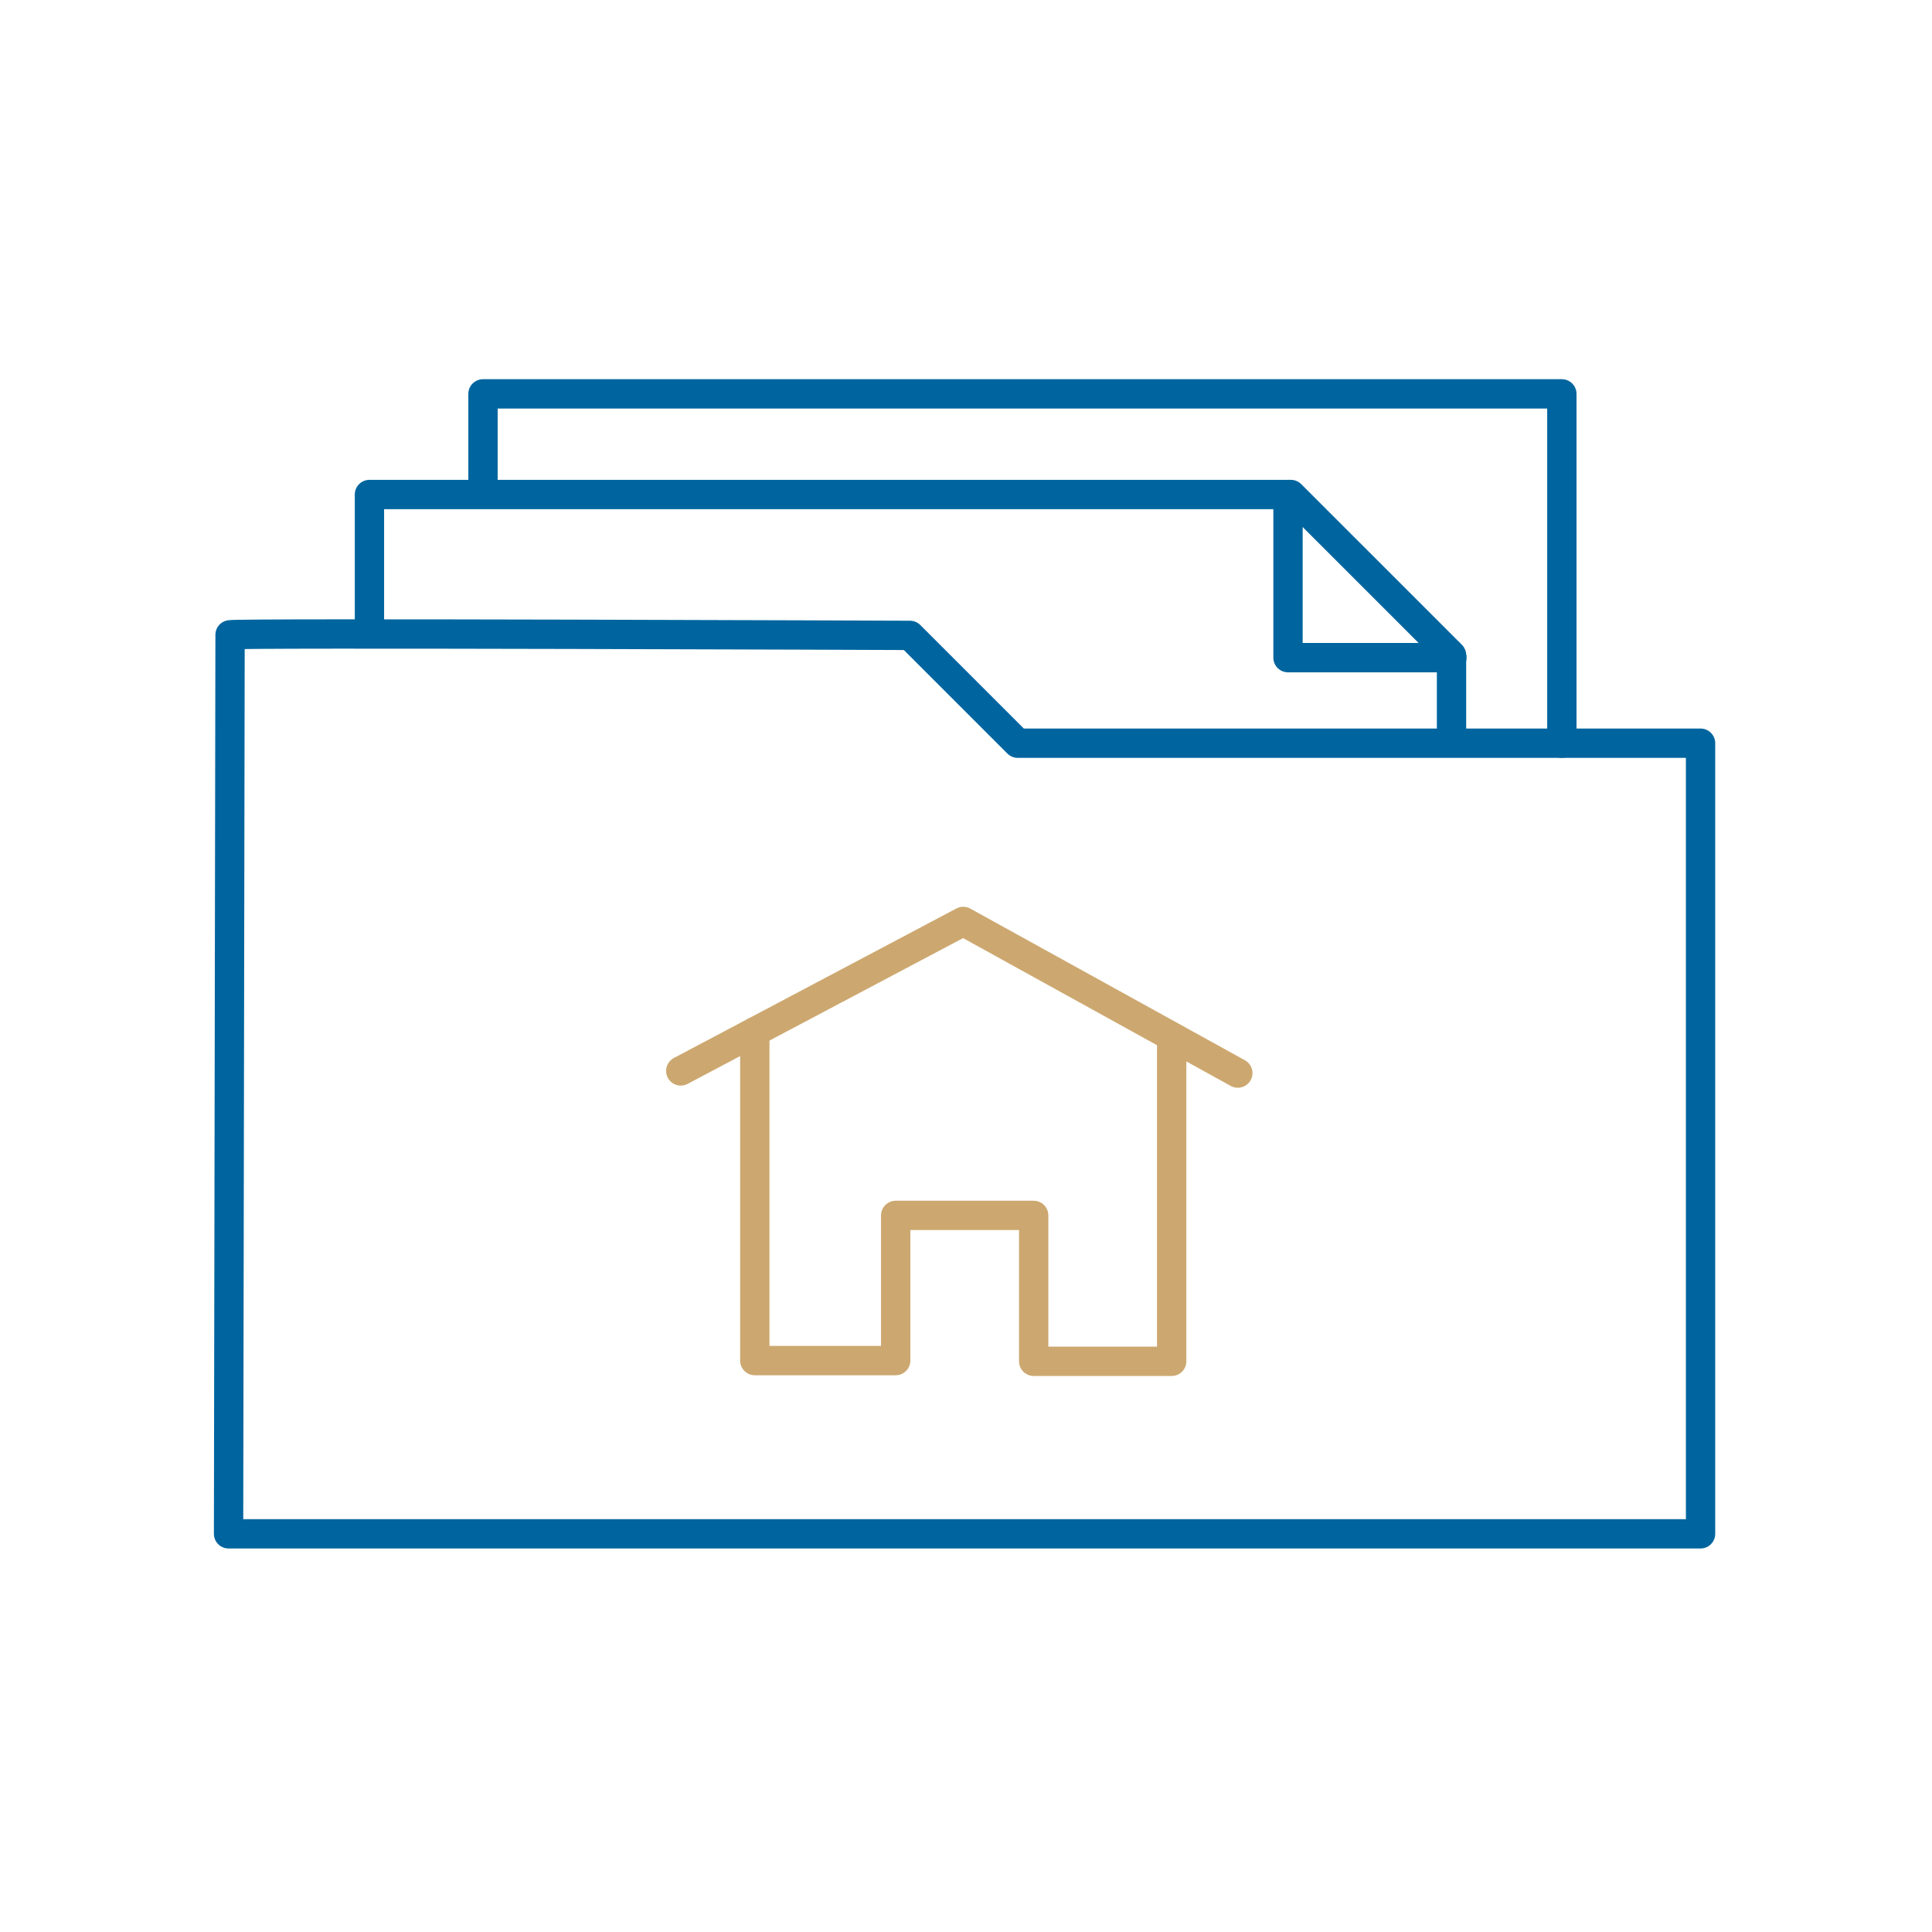 <?xml version="1.0" encoding="UTF-8"?>
<svg id="Leistungen" xmlns="http://www.w3.org/2000/svg" viewBox="0 0 112 112">
  <defs>
    <style>
      .cls-1 {
        stroke: #cca870;
      }

      .cls-1, .cls-2 {
        fill: none;
        stroke-linecap: round;
        stroke-linejoin: round;
        stroke-width: 1.7px;
      }

      .cls-2 {
        stroke: #00659e;
      }
    </style>
  </defs>
  <path class="cls-2" d="M13.337,36.8l-.087,52.117h85.333v-45.833h-39.583l-6.25-6.25s-39.288-.158-39.413-.033Z"/>
  <polyline class="cls-2" points="21.417 36.25 21.417 28.667 74.833 28.667 84.146 37.979 84.146 42.542"/>
  <polyline class="cls-2" points="84.167 38.125 74.667 38.125 74.667 28.667"/>
  <polyline class="cls-2" points="28 28.375 28 22.833 90.542 22.833 90.542 43.083"/>
  <polyline class="cls-1" points="67.924 60.125 67.924 78.917 59.924 78.917 59.924 70.458 51.924 70.458 51.924 78.875 43.757 78.875 43.757 59.812"/>
  <polyline class="cls-1" points="39.465 62.083 55.84 53.417 71.757 62.208"/>
</svg>